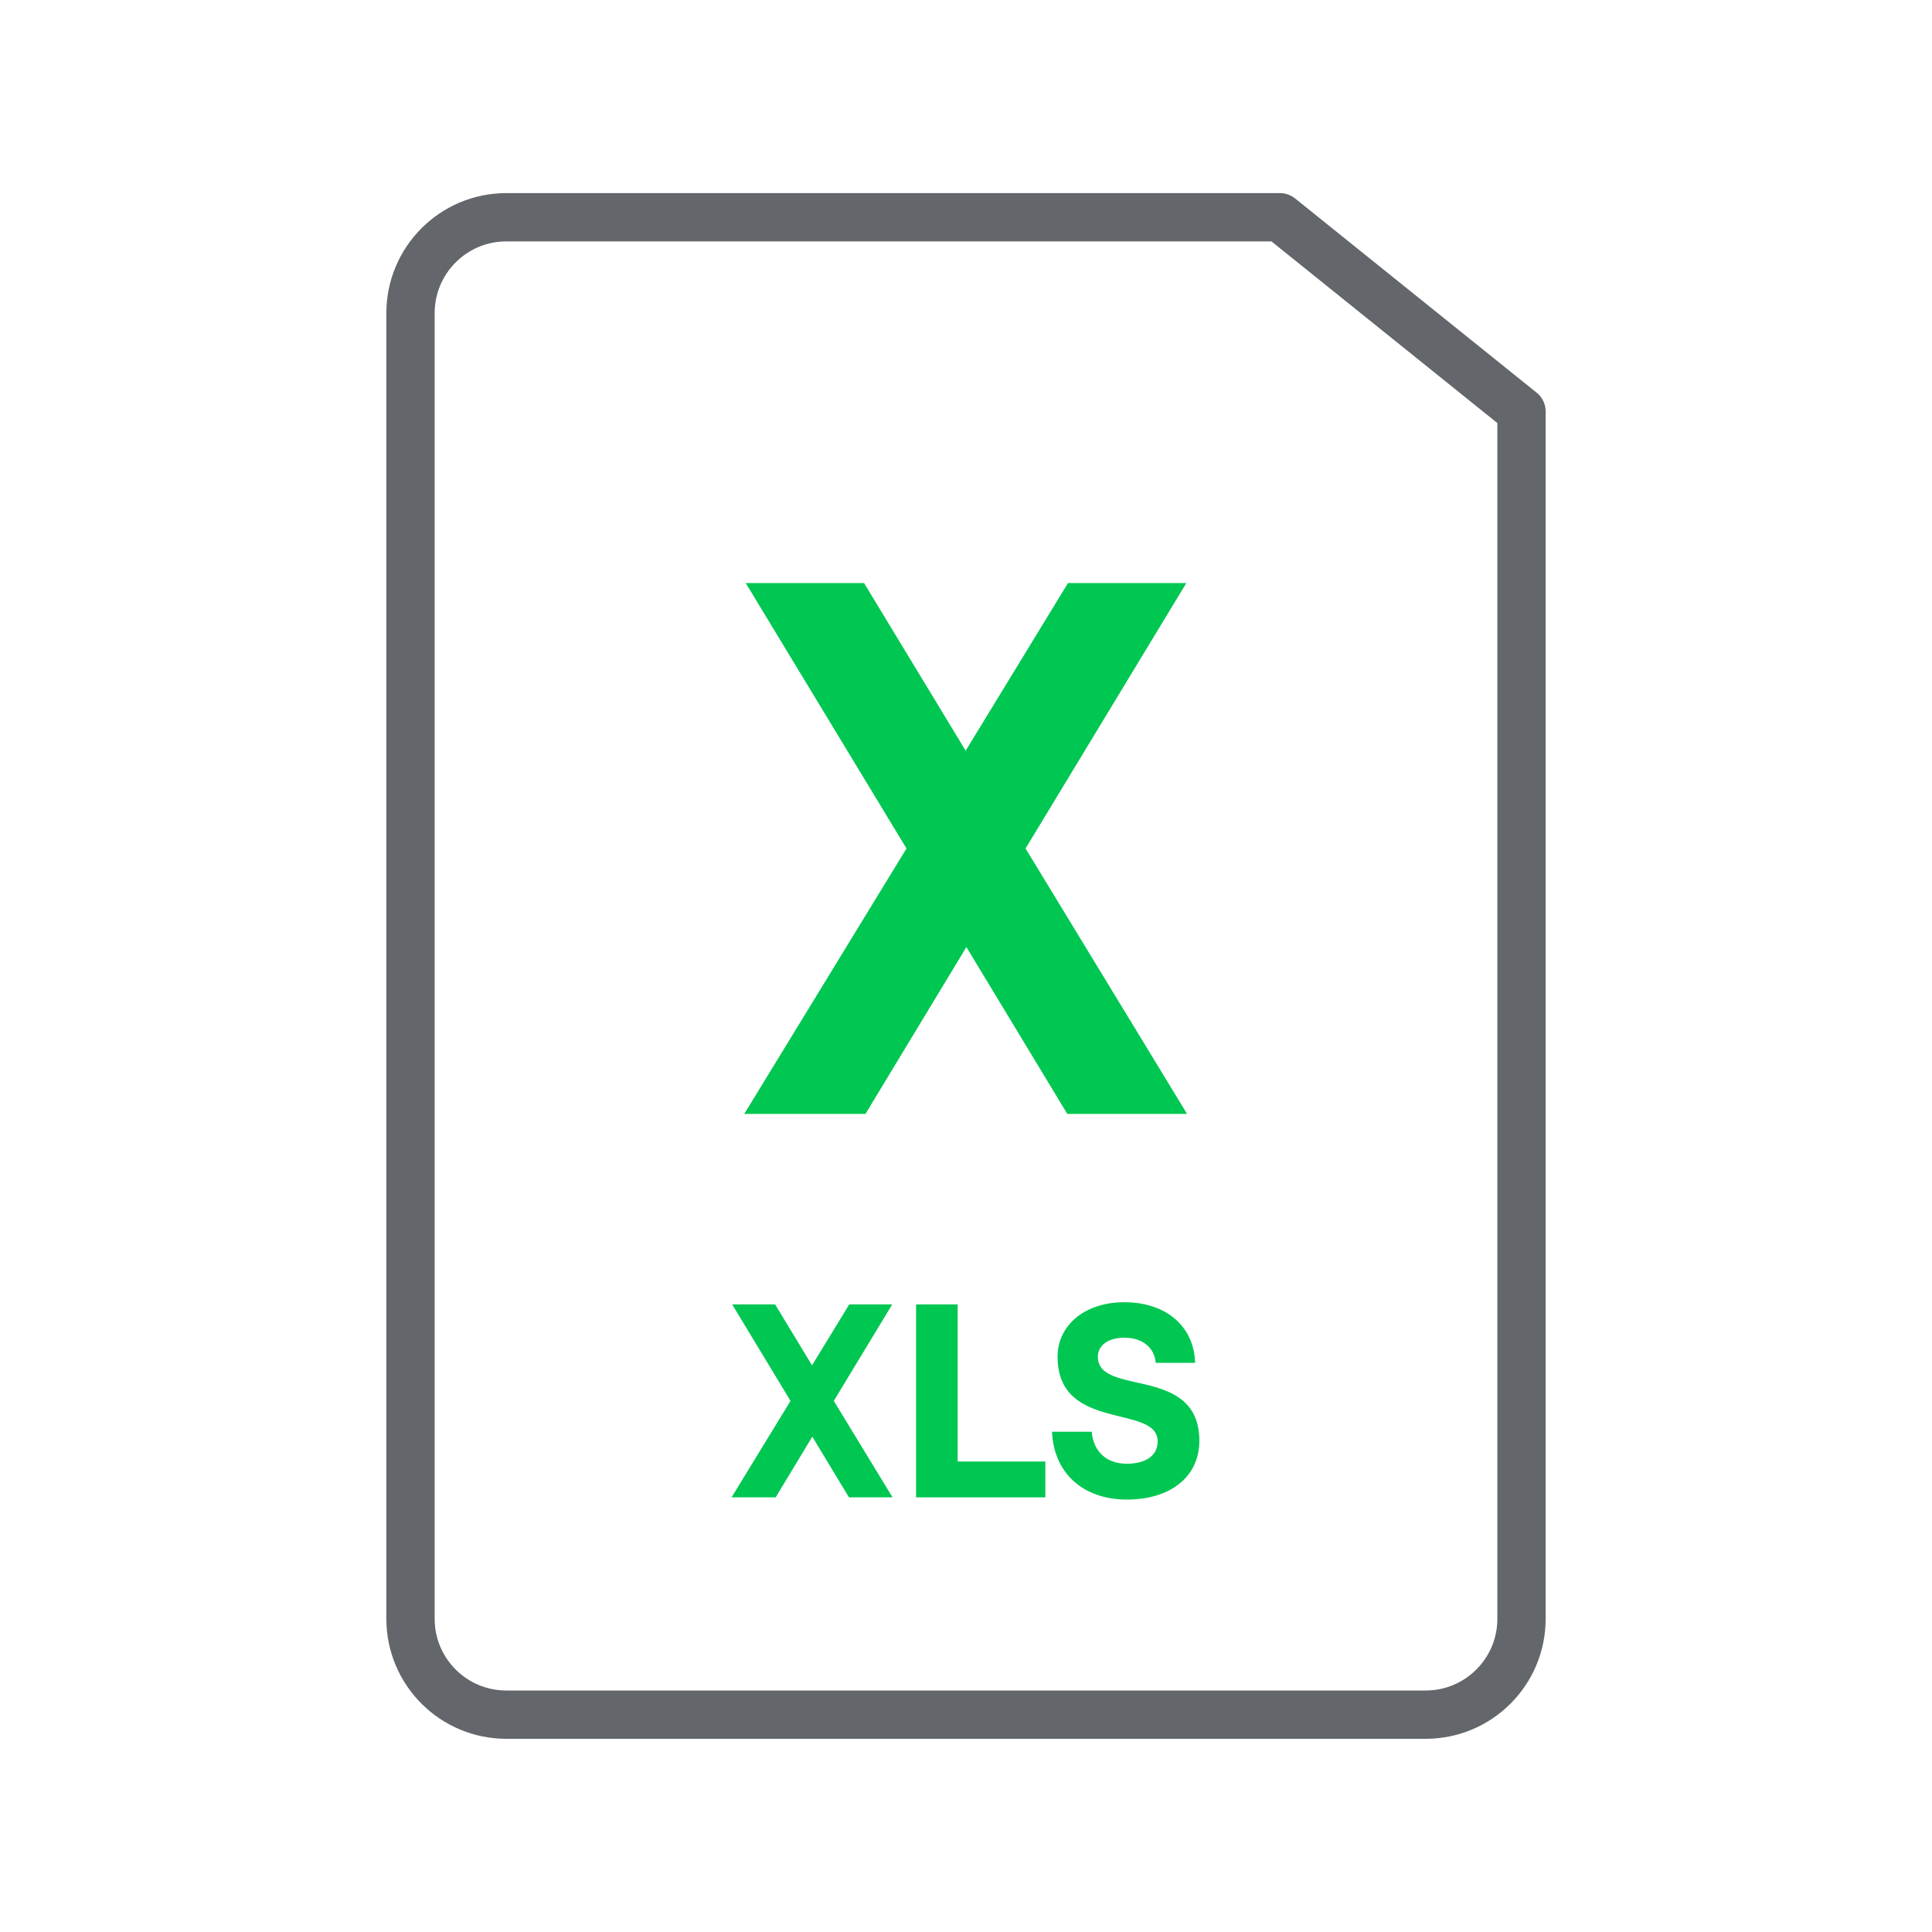 <?xml version="1.0" encoding="utf-8"?>
<!-- Generator: Adobe Illustrator 15.0.2, SVG Export Plug-In . SVG Version: 6.00 Build 0)  -->
<!DOCTYPE svg PUBLIC "-//W3C//DTD SVG 1.1//EN" "http://www.w3.org/Graphics/SVG/1.1/DTD/svg11.dtd">
<svg version="1.1" id="Vrstva_1" xmlns="http://www.w3.org/2000/svg" xmlns:xlink="http://www.w3.org/1999/xlink" x="0px" y="0px"
	 width="40px" height="40px" viewBox="0 0 40 40" enable-background="new 0 0 40 40" xml:space="preserve">
<g>
	<defs>
		<rect id="SVGID_1_" width="40" height="40"/>
	</defs>
	<clipPath id="SVGID_2_">
		<use xlink:href="#SVGID_1_"  overflow="visible"/>
	</clipPath>
	<path clip-path="url(#SVGID_2_)" fill="none" stroke="#63666A" stroke-linejoin="round" stroke-miterlimit="10" d="M31.501,33.516
		c0,1.096-0.889,1.984-1.984,1.984H10.483c-1.096,0-1.984-0.889-1.984-1.984V6.483c0-1.096,0.888-1.985,1.984-1.985H26.5
		l5.001,4.021V33.516z"/>
	<polygon clip-path="url(#SVGID_2_)" fill="#00C752" points="16.367,29.004 15.158,27.006 16.048,27.006 16.812,28.268 
		17.583,27.006 18.473,27.006 17.263,29.004 18.479,31.001 17.577,31.001 16.818,29.745 16.059,31.001 15.146,31.001 	"/>
	<polygon clip-path="url(#SVGID_2_)" fill="#00C752" points="18.966,27.006 19.827,27.006 19.827,30.259 21.643,30.259 
		21.643,31.001 18.966,31.001 	"/>
	<path clip-path="url(#SVGID_2_)" fill="#00C752" d="M21.781,29.643h0.822c0.034,0.405,0.302,0.662,0.725,0.662
		c0.382,0,0.64-0.16,0.64-0.462c0-0.782-2.072-0.183-2.072-1.752c0-0.662,0.572-1.13,1.381-1.13c0.862,0,1.444,0.496,1.467,1.255
		h-0.815c-0.029-0.313-0.269-0.52-0.651-0.52c-0.336,0-0.548,0.16-0.548,0.395c0,0.833,2.101,0.159,2.101,1.74
		c0,0.749-0.605,1.216-1.501,1.216C22.421,31.047,21.815,30.493,21.781,29.643"/>
	<polygon clip-path="url(#SVGID_2_)" fill="#00C752" points="18.768,17.567 15.439,12.071 17.889,12.071 19.993,15.542 
		22.112,12.071 24.562,12.071 21.233,17.567 24.577,23.062 22.097,23.062 20.008,19.608 17.919,23.062 15.409,23.062 	"/>
</g>
</svg>
